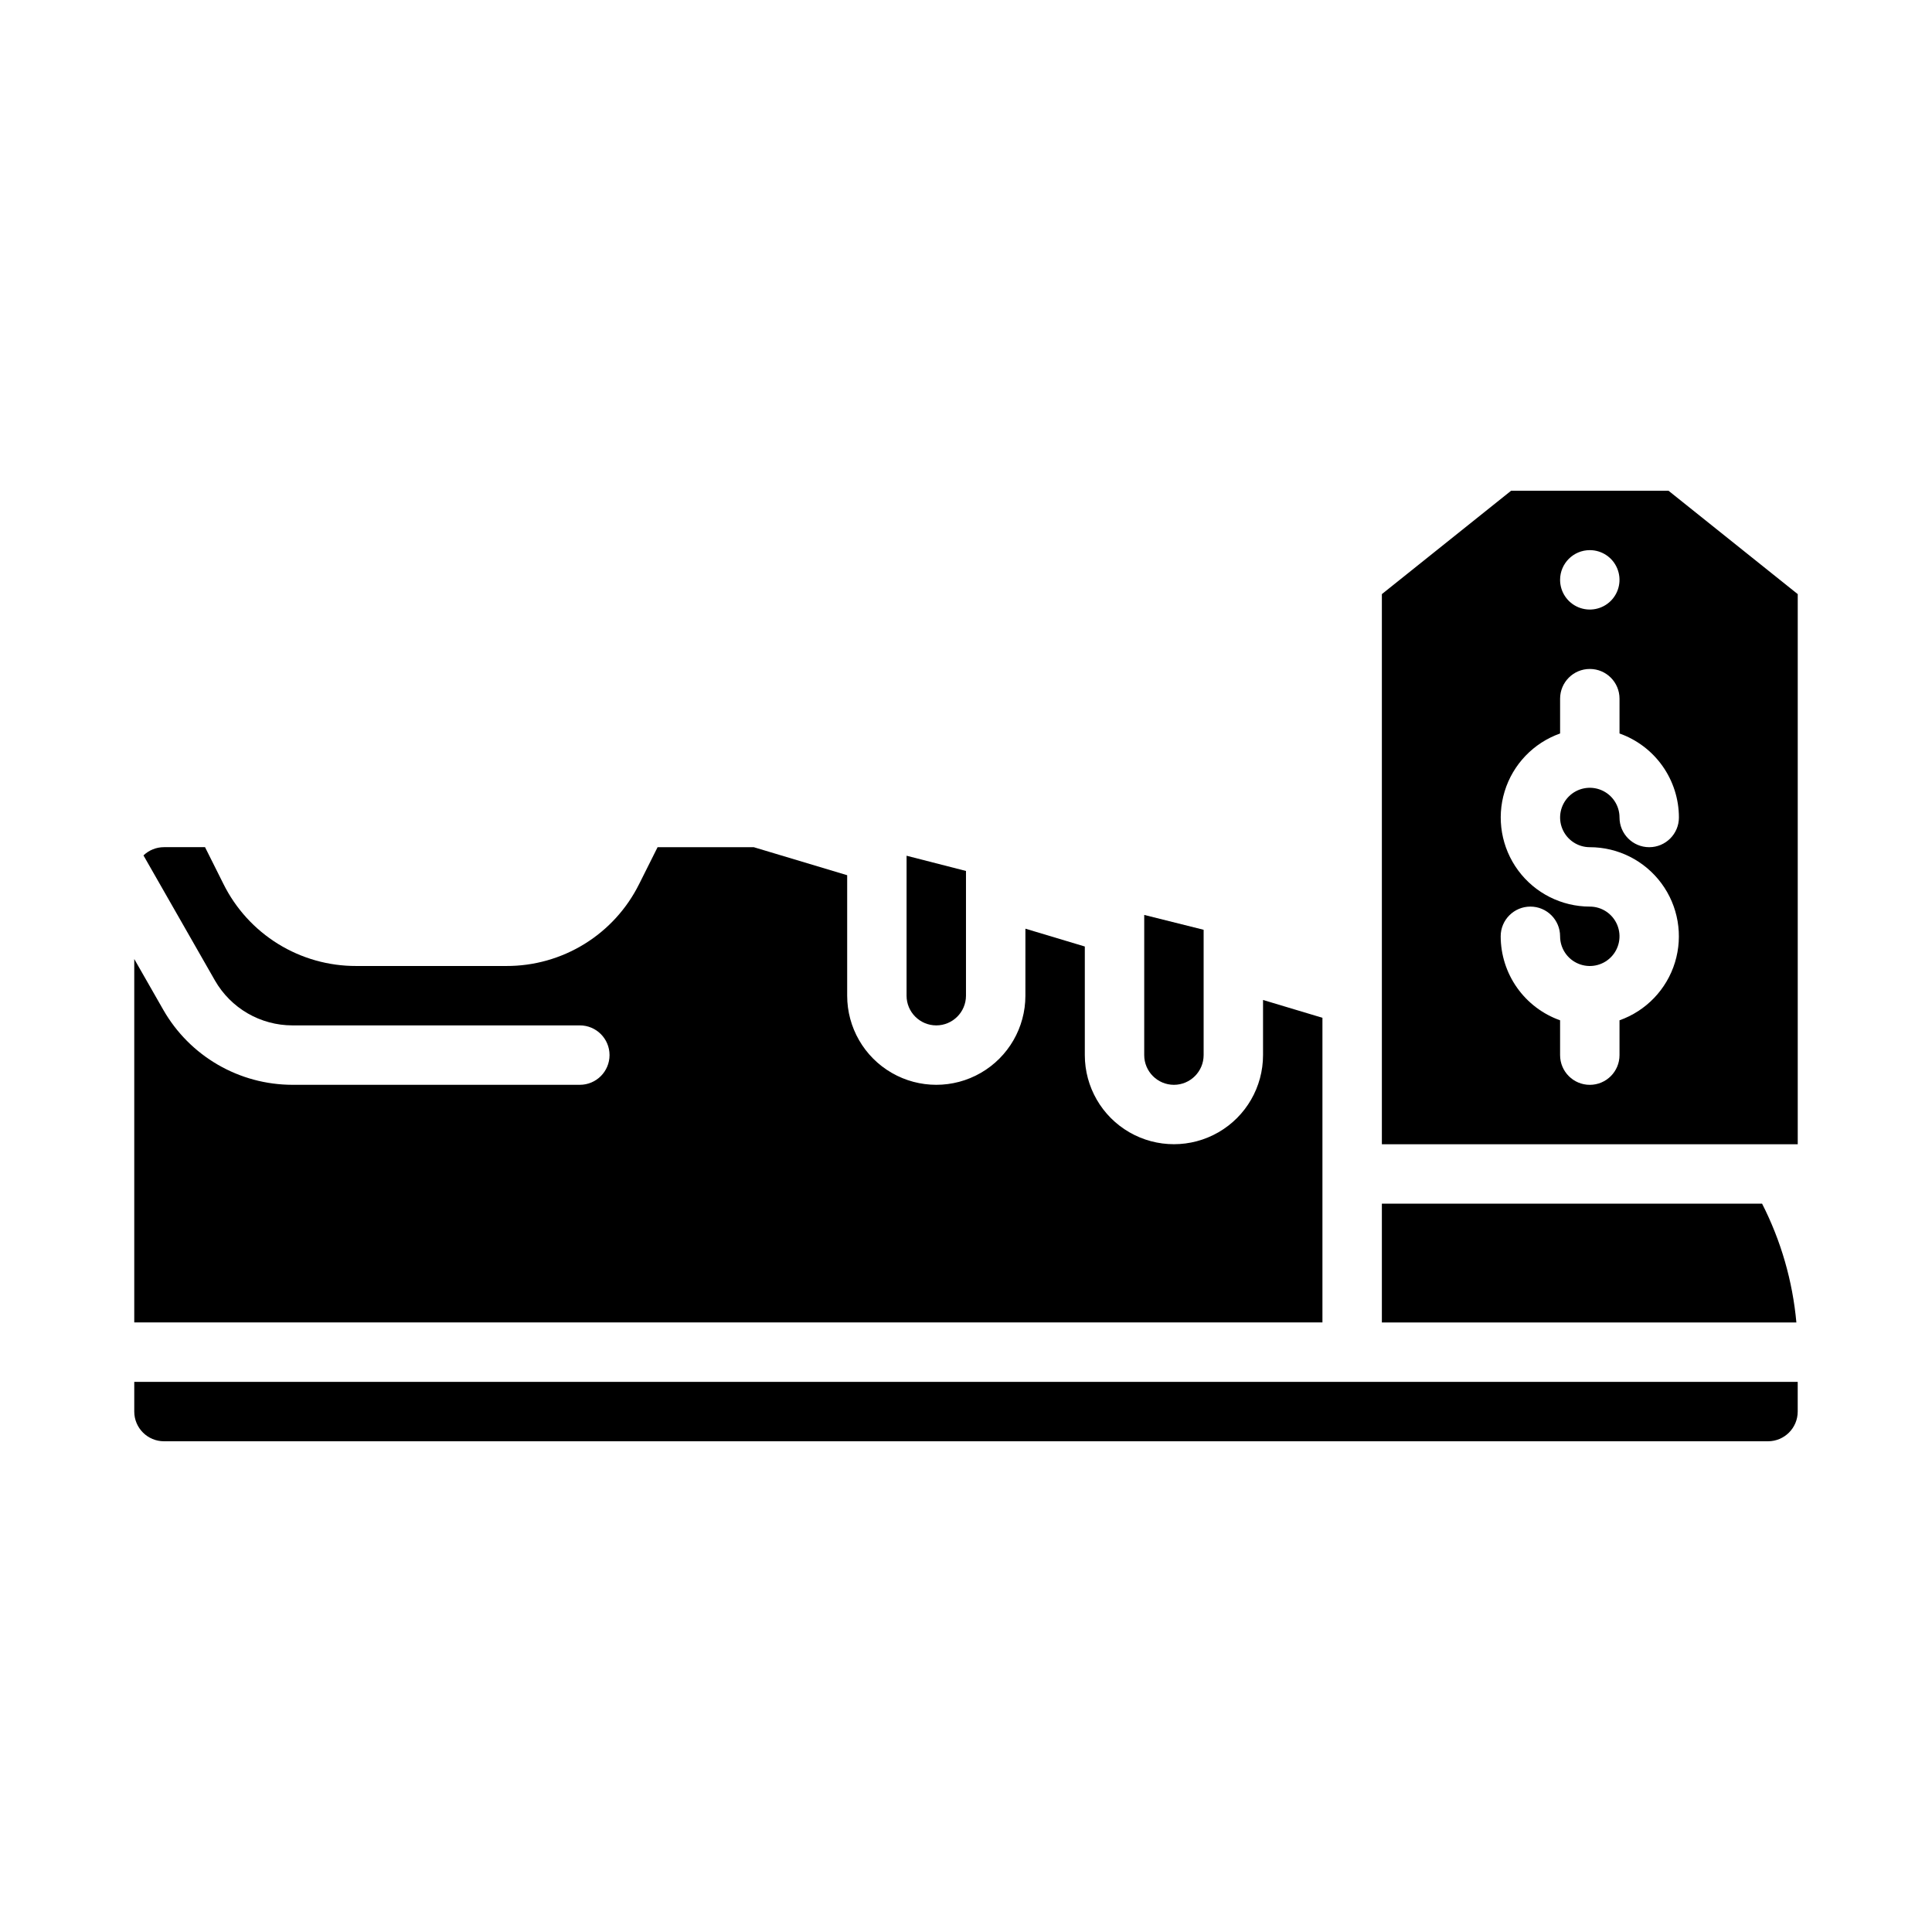 <?xml version="1.0" encoding="UTF-8"?>
<!-- Uploaded to: ICON Repo, www.iconrepo.com, Generator: ICON Repo Mixer Tools -->
<svg fill="#000000" width="800px" height="800px" version="1.1" viewBox="144 144 512 512" xmlns="http://www.w3.org/2000/svg">
 <g>
  <path d="m179.58 510.21v7.871c0.004 4.348 3.527 7.867 7.871 7.871h425.09c4.348-0.004 7.867-3.523 7.871-7.871v-7.871z"/>
  <path d="m544.46 274.05-34.25 27.398v145.79h110.21v-145.79l-34.25-27.398zm20.855 15.742c3.184 0 6.055 1.918 7.269 4.859 1.219 2.941 0.547 6.328-1.703 8.582-2.254 2.25-5.641 2.922-8.582 1.703s-4.859-4.086-4.859-7.269c0-4.348 3.527-7.875 7.875-7.875zm0 78.719v0.004c7.484 0 14.527 3.555 18.977 9.574 4.453 6.019 5.785 13.789 3.594 20.949-2.188 7.16-7.644 12.855-14.699 15.352v9.227c0 4.348-3.523 7.875-7.871 7.875s-7.875-3.527-7.875-7.875v-9.227c-4.598-1.629-8.582-4.648-11.402-8.633-2.816-3.984-4.332-8.746-4.34-13.629 0-4.348 3.523-7.871 7.871-7.871s7.871 3.523 7.871 7.871c0 3.184 1.918 6.055 4.859 7.273s6.328 0.547 8.582-1.707c2.25-2.25 2.922-5.637 1.703-8.578-1.215-2.941-4.086-4.859-7.269-4.859-7.488-0.004-14.527-3.555-18.98-9.574-4.449-6.019-5.785-13.793-3.594-20.949 2.188-7.16 7.644-12.855 14.699-15.355v-9.227c0-4.348 3.527-7.871 7.875-7.871s7.871 3.523 7.871 7.871v9.227c4.602 1.633 8.582 4.648 11.402 8.637 2.816 3.984 4.336 8.746 4.34 13.625 0 4.348-3.523 7.875-7.871 7.875-4.348 0-7.871-3.527-7.871-7.875 0-3.184-1.918-6.051-4.859-7.269-2.941-1.219-6.328-0.547-8.578 1.703-2.254 2.254-2.926 5.641-1.707 8.582s4.09 4.859 7.273 4.859z"/>
  <path d="m494.46 455.1v-41.375l-15.742-4.723v14.609c0 8.438-4.5 16.234-11.809 20.453-7.305 4.219-16.309 4.219-23.617 0-7.305-4.219-11.805-12.016-11.805-20.453v-28.777l-15.742-4.723-0.004 17.758c0 8.438-4.5 16.234-11.809 20.453-7.305 4.219-16.309 4.219-23.613 0-7.309-4.219-11.809-12.016-11.809-20.453v-31.93l-24.773-7.43h-25.469l-4.867 9.73h-0.004c-3.246 6.555-8.266 12.066-14.488 15.91s-13.398 5.871-20.711 5.848h-39.793c-7.316 0.023-14.492-2.004-20.711-5.848-6.223-3.848-11.242-9.359-14.492-15.914l-4.867-9.727h-10.883c-2.023 0-3.969 0.781-5.43 2.184l18.941 33.148c2.07 3.609 5.055 6.613 8.656 8.703 3.602 2.086 7.688 3.191 11.852 3.195h76.191c4.348 0 7.871 3.523 7.871 7.871 0 4.348-3.523 7.875-7.871 7.875h-76.191c-6.938-0.012-13.75-1.848-19.75-5.332-6-3.481-10.977-8.484-14.426-14.504l-7.715-13.5v96.309h314.88z"/>
  <path d="m455.1 431.49c4.348-0.008 7.867-3.527 7.875-7.875v-33.211l-15.742-3.938-0.004 37.148c0.004 4.348 3.527 7.867 7.871 7.875z"/>
  <path d="m392.12 415.74c4.348-0.004 7.867-3.527 7.875-7.871v-33.055l-15.742-4.035-0.004 37.09c0.004 4.344 3.527 7.867 7.871 7.871z"/>
  <path d="m610.97 462.98h-100.76v31.488l109.85-0.004c-0.996-10.977-4.082-21.664-9.09-31.484z"/>
 </g>
</svg>